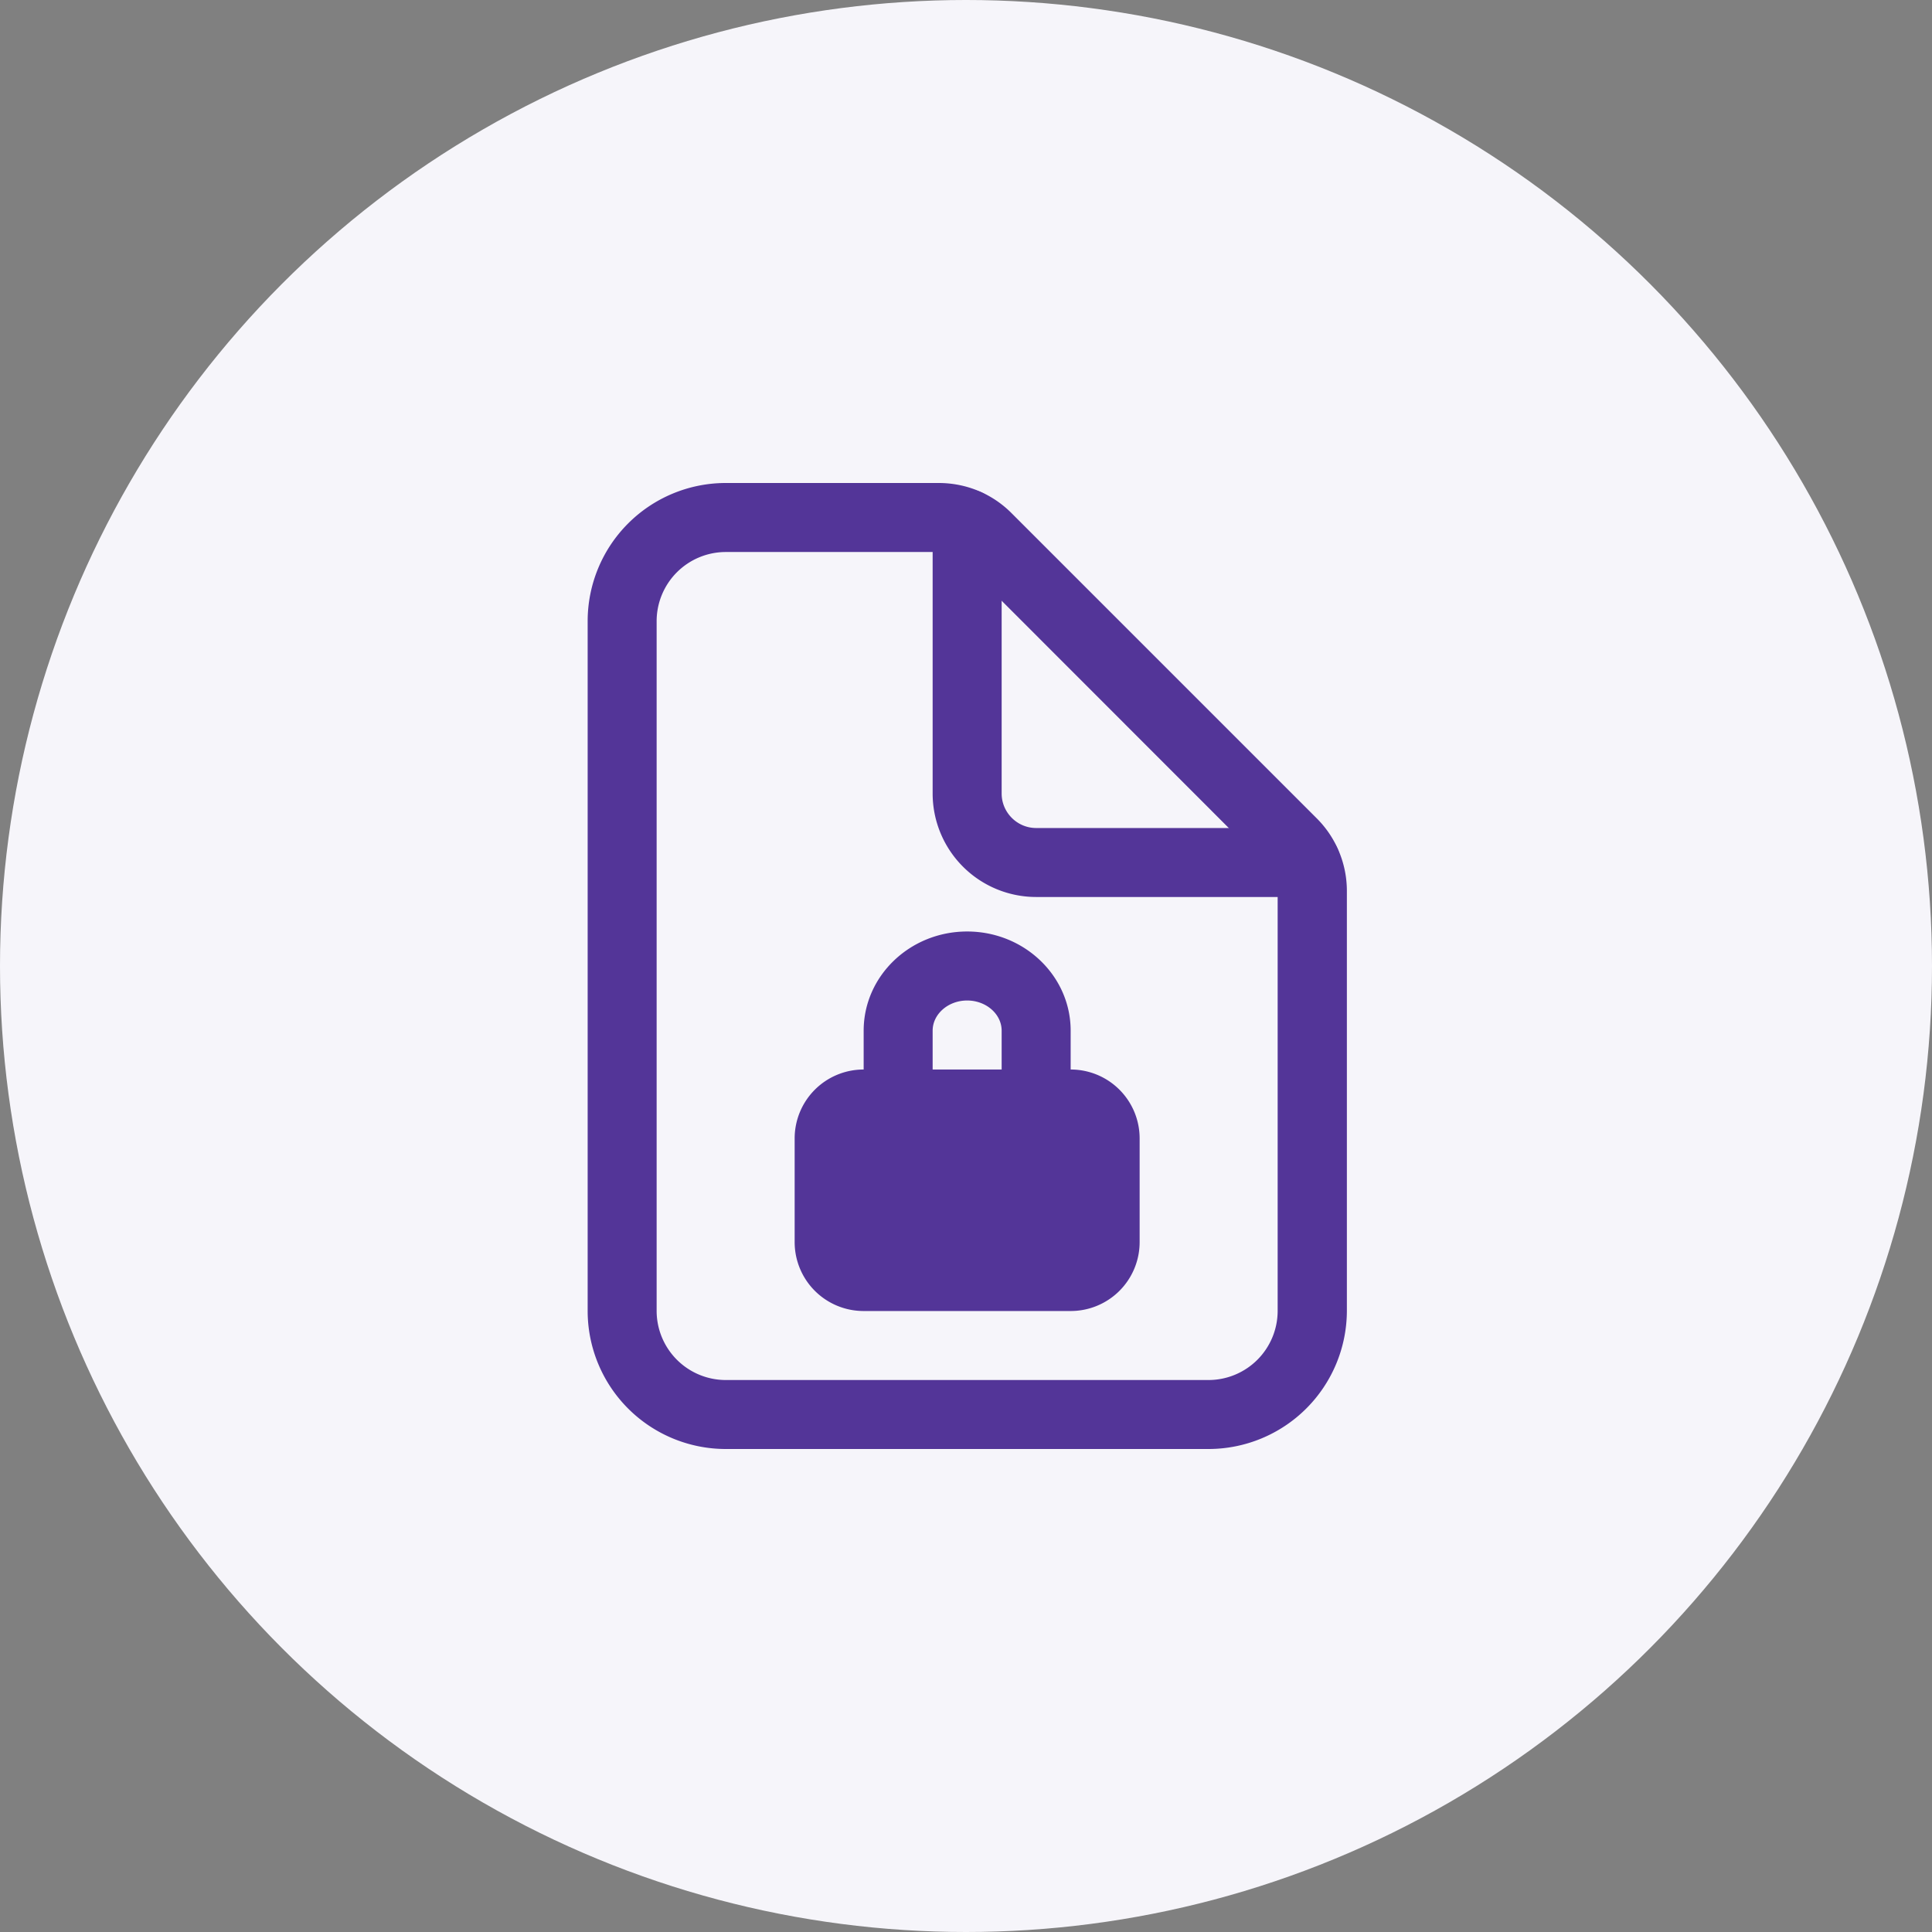 <svg width="64" height="64" viewBox="0 0 64 64" xmlns="http://www.w3.org/2000/svg">
    <rect x="0" y="0" width="64" height="64" fill="#808080" stroke="none"/>
    <g fill="none" fill-rule="evenodd">
        <circle fill="#F6F5FA" cx="32" cy="32" r="32"/>
        <path d="M16 16h32v32H16z"/>
        <g fill="#533598" fill-rule="nonzero">
            <path d="M34.324 36.571a1.146 1.146 0 0 1-1.143-1.142v-1.286c0-.55-.514-1-1.143-1-.628 0-1.143.45-1.143 1v1.286c0 .628-.514 1.142-1.143 1.142a1.146 1.146 0 0 1-1.142-1.142v-1.286c0-1.814 1.535-3.286 3.428-3.286s3.429 1.472 3.429 3.286v1.286c0 .628-.515 1.142-1.143 1.142z"/>
            <path d="M35.467 43.429H28.61a2.283 2.283 0 0 1-2.286-2.286v-3.429a2.283 2.283 0 0 1 2.286-2.285h6.857a2.283 2.283 0 0 1 2.285 2.285v3.429a2.283 2.283 0 0 1-2.285 2.286z"/>
            <path d="M40.038 48h-16a4.576 4.576 0 0 1-4.571-4.571V20.57A4.576 4.576 0 0 1 24.038 16h7.057c.915 0 1.779.357 2.422 1.007L43.61 27.1a3.399 3.399 0 0 1 1.007 2.421V43.43A4.586 4.586 0 0 1 40.038 48zm-16-29.714a2.292 2.292 0 0 0-2.286 2.285V43.43a2.292 2.292 0 0 0 2.286 2.285h16a2.292 2.292 0 0 0 2.286-2.285V29.52c0-.307-.122-.592-.336-.807L31.902 18.621a1.135 1.135 0 0 0-.807-.335h-7.057z"/>
            <path d="M43.26 29.714h-8.936a3.43 3.43 0 0 1-3.429-3.428V17.35c0-.629.515-1.143 1.143-1.143.629 0 1.143.514 1.143 1.143v8.936c0 .628.514 1.143 1.143 1.143h8.936a1.142 1.142 0 1 1 0 2.286z"/>
        </g>
    </g>
</svg>
